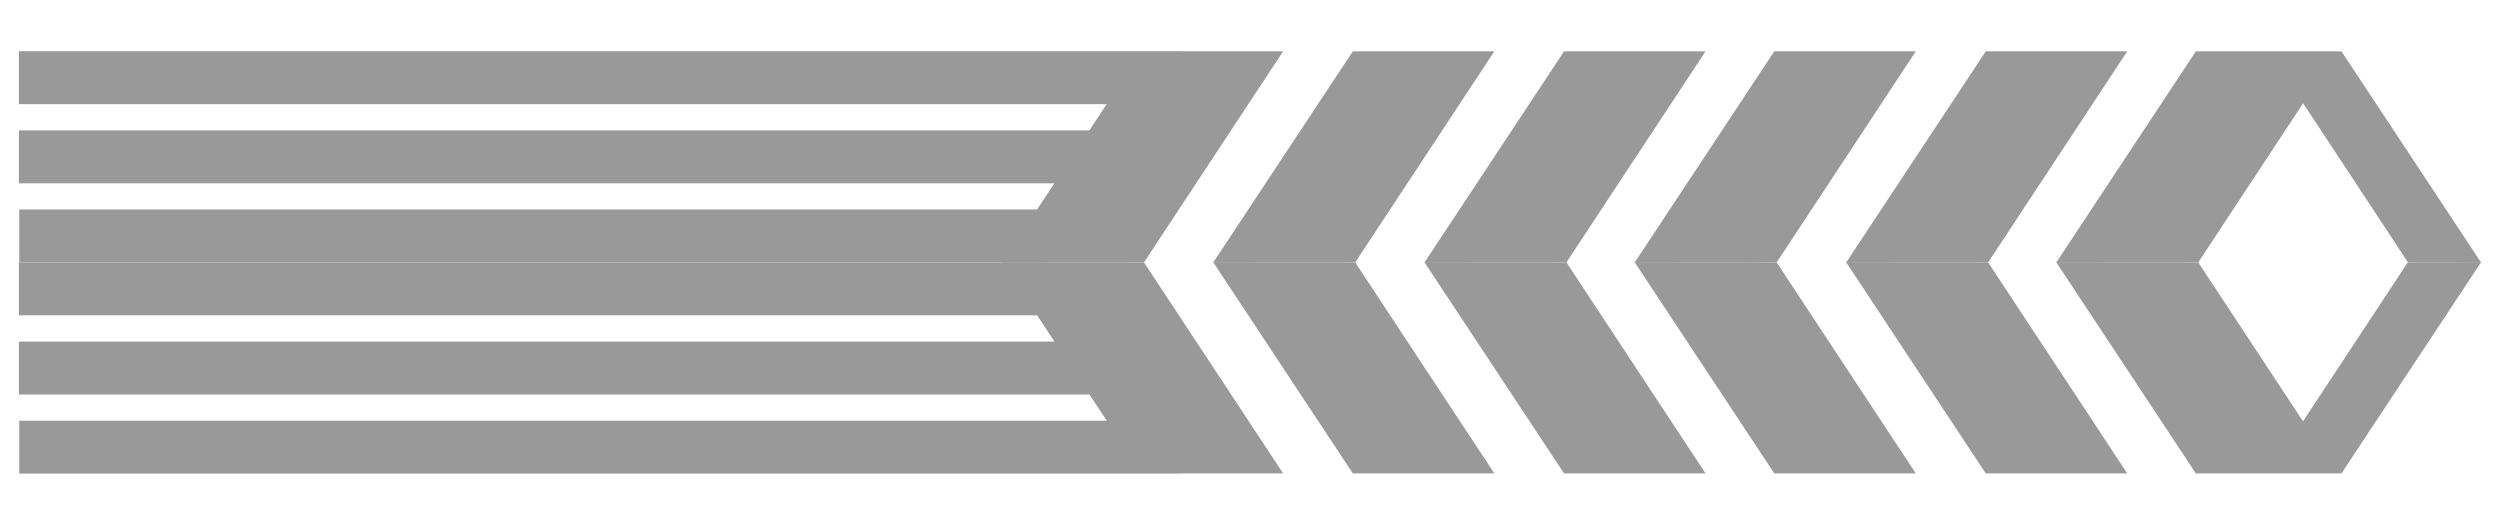<?xml version="1.0" encoding="utf-8"?>
<!-- Generator: Adobe Illustrator 16.0.4, SVG Export Plug-In . SVG Version: 6.00 Build 0)  -->
<!DOCTYPE svg PUBLIC "-//W3C//DTD SVG 1.1//EN" "http://www.w3.org/Graphics/SVG/1.1/DTD/svg11.dtd">
<svg version="1.1" id="Calque_1" xmlns="http://www.w3.org/2000/svg" xmlns:xlink="http://www.w3.org/1999/xlink" x="0px" y="0px"
	 width="262px" height="55px" viewBox="0 0 262 55" enable-background="new 0 0 262 55" xml:space="preserve">
<g>
	<polygon fill="#99999A" points="208.356,27.498 222.936,5.381 208.106,5.381 193.47,27.52 	"/>
	<polygon fill="#99999A" points="208.356,27.498 222.936,49.613 208.106,49.613 193.47,27.475 	"/>
	<polygon fill="#99999A" points="260.021,27.52 245.385,5.381 244.957,5.381 237.778,5.381 230.126,5.381 215.49,27.52 
		230.377,27.498 241.367,10.824 252.358,27.498 	"/>
	<polygon fill="#99999A" points="252.335,27.498 241.356,44.152 230.377,27.498 215.49,27.475 230.126,49.613 237.755,49.613 
		244.957,49.613 245.385,49.613 260.021,27.475 	"/>
	<polygon fill="#99999A" points="186.195,27.498 200.775,5.381 185.944,5.381 171.309,27.52 	"/>
	<polygon fill="#99999A" points="186.195,27.498 200.775,49.613 185.944,49.613 171.309,27.475 	"/>
	<polygon fill="#99999A" points="164.162,27.498 178.742,5.381 163.912,5.381 149.275,27.52 	"/>
	<polygon fill="#99999A" points="164.162,27.498 178.742,49.613 163.912,49.613 149.275,27.475 	"/>
	<polygon fill="#99999A" points="142.026,27.498 156.606,5.381 141.775,5.381 127.14,27.52 	"/>
	<polygon fill="#99999A" points="142.026,27.498 156.606,49.613 141.775,49.613 127.14,27.475 	"/>
	<polygon fill="#99999A" points="123.964,5.381 123.964,5.365 1.979,5.365 1.979,10.91 115.984,10.91 114.163,13.666 1.979,13.666 
		1.979,19.213 110.497,19.213 108.684,21.955 2.017,21.955 2.017,27.5 105.017,27.5 105.004,27.52 119.891,27.498 134.471,5.381 	
		"/>
	<polygon fill="#99999A" points="134.471,49.613 119.891,27.498 105.004,27.475 105.022,27.502 1.979,27.502 1.979,33.047 
		108.688,33.047 110.509,35.803 1.979,35.803 1.979,41.348 114.176,41.348 115.988,44.09 2.017,44.09 2.017,49.635 123.694,49.635 
		123.694,49.613 	"/>
</g>
</svg>
